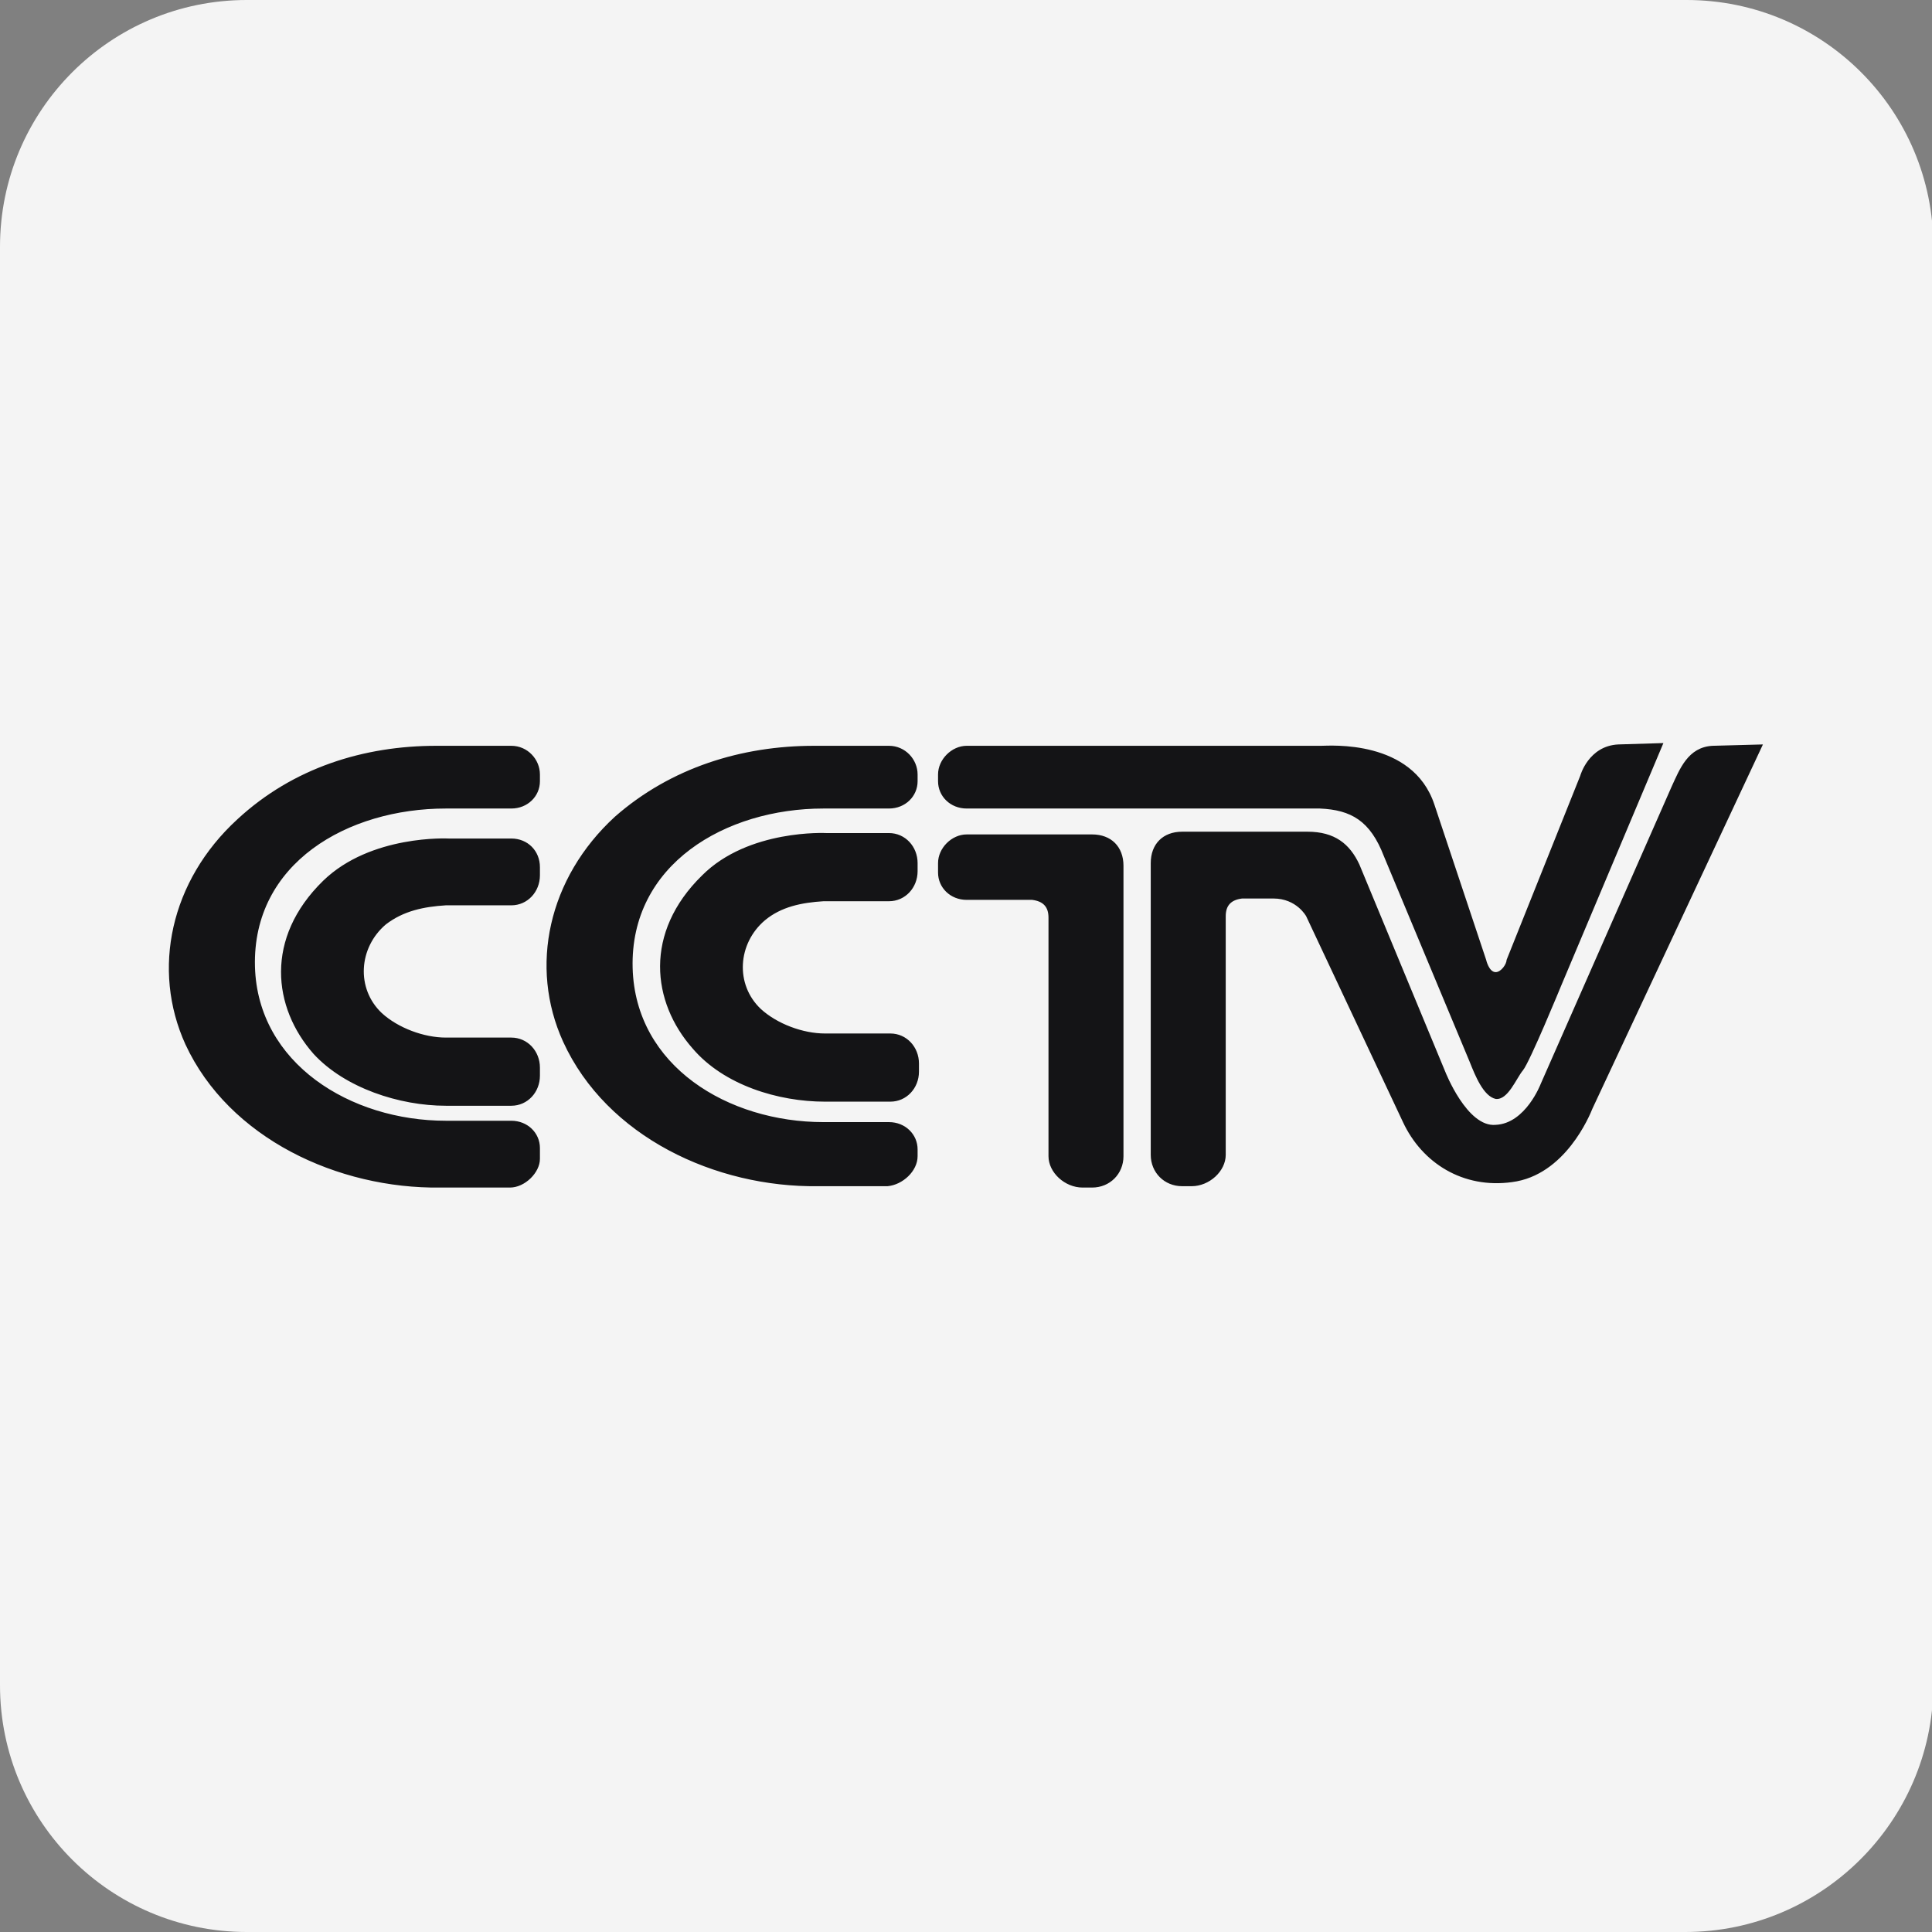 <?xml version="1.0" encoding="utf-8"?>
<!-- Generator: Adobe Illustrator 24.3.0, SVG Export Plug-In . SVG Version: 6.00 Build 0)  -->
<svg version="1.1" id="图层_1" xmlns="http://www.w3.org/2000/svg" xmlns:xlink="http://www.w3.org/1999/xlink" x="0px" y="0px"
	 viewBox="0 0 141.7 141.7" style="enable-background:new 0 0 141.7 141.7;" xml:space="preserve">
<rect x="0" y="0" width="141.7" height="141.7" fill="#808080" stroke="none"/>
<style type="text/css">
	.st0{fill:#F4F4F4;}
	.st1{fill:#141416;}
</style>
<path class="st0" d="M123.6,141.7H18.1c-10,0-18.1-8.1-18.1-18.1V18.1C0,8.1,8.1,0,18.1,0h105.6c10,0,18.1,8.1,18.1,18.1v105.6
	C141.7,133.6,133.6,141.7,123.6,141.7z"/>
<g>
	<g>
		<path class="st1" d="M32,54.7h5.5c1.2,0,2.1,1,2.1,2.1v0.5c0,1.1-0.9,2-2.1,2h-4.8c-7.2,0-14.2,4-14,11.6c0.2,7.1,7,11.3,14,11.3
			h4.8c1.2,0,2.1,0.9,2.1,2V85c0,1-1.1,2.1-2.2,2.1h-5.1c-7.5,0.1-15.5-3.6-18.7-10.5c-2.5-5.5-1.1-12,3.8-16.5
			C21.5,56.3,26.7,54.7,32,54.7 M32.9,61.5h4.6c1.2,0,2.1,0.9,2.1,2.1v0.6c0,1.2-0.9,2.2-2.1,2.2h-4.8c-1.6,0.1-3.1,0.4-4.4,1.4
			c-2,1.7-2.2,4.7-0.3,6.5c1.2,1.1,3.1,1.8,4.7,1.8h4.8c1.2,0,2.1,1,2.1,2.2v0.6c0,1.2-0.9,2.2-2.1,2.2h-4.8c-3.4,0-7.4-1.3-9.7-3.8
			c-3-3.4-3.6-8.5,0.7-12.7C27.2,61.2,32.9,61.5,32.9,61.5 M59.7,54.7h5.5c1.2,0,2.1,1,2.1,2.1v0.5c0,1.1-0.9,2-2.1,2h-4.8
			c-7.2,0-14.2,4.1-14,11.7c0.2,7.2,7,11.3,14,11.3h4.8c1.2,0,2.1,0.9,2.1,2v0.5c0,1.1-1.1,2.1-2.2,2.2H60
			c-7.5,0.1-15.5-3.6-18.7-10.6c-2.5-5.5-1.1-12,3.8-16.5C49.2,56.3,54.4,54.7,59.7,54.7L59.7,54.7z M60.6,61.1h4.6
			c1.2,0,2.1,1,2.1,2.2v0.6c0,1.2-0.9,2.2-2.1,2.2c-1.6,0-3.2,0-4.8,0c-1.6,0.1-3.1,0.4-4.3,1.4c-2,1.7-2.2,4.7-0.3,6.5
			c1.2,1.1,3.1,1.8,4.7,1.8h4.8c1.2,0,2.1,1,2.1,2.2v0.6c0,1.2-0.9,2.2-2.1,2.2h-4.8c-3.4,0-7.4-1.2-9.7-3.9
			c-3-3.4-3.6-8.5,0.7-12.7C54.9,60.8,60.6,61.1,60.6,61.1 M95.9,61c2,0,3.1,0.9,3.8,2.4l6.3,15.2c0,0,1.6,4.1,3.7,3.9
			c2.2-0.1,3.3-3,3.3-3l9.6-21.8c0.6-1.3,1.2-2.9,3-3l3.7-0.1l-12.5,26.7c-0.2,0.5-2,4.9-5.9,5.4c-3.6,0.5-6.6-1.4-8-4.4l-7.1-15.1
			c0,0-0.7-1.3-2.4-1.3h-2.3c-0.8,0.1-1.2,0.5-1.2,1.3v17.5c0,1.2-1.2,2.3-2.5,2.3h-0.7c-1.3,0-2.3-1-2.3-2.3V63.3
			c0-1.4,0.9-2.3,2.3-2.3H95.9 M70.9,61.2c-1.1,0-2.1,1-2.1,2.1V64c0,1.1,0.9,2,2.1,2h4.8c0.8,0.1,1.2,0.5,1.2,1.3v17.5
			c0,1.2,1.2,2.3,2.5,2.3h0.7c1.3,0,2.3-1,2.3-2.3V63.5c0-1.4-0.9-2.3-2.3-2.3H70.9z M96.9,54.7h-26c-1.1,0-2.1,1-2.1,2.1v0.5
			c0,1.1,0.9,2,2.1,2h25.9c2.3,0.1,3.7,0.9,4.7,3.5l6.3,15.1c0.4,1,1,2.5,1.9,2.7c0.9,0.1,1.5-1.5,2-2.1c0.5-0.6,2.8-6.2,2.8-6.2
			l7.5-17.8l-3.3,0.1c-2.2,0.1-2.8,2.3-2.8,2.3l-5.4,13.5c0,0.3-0.4,0.9-0.8,0.9c-0.5,0-0.7-0.9-0.7-0.9L105.2,59
			C103.6,54.2,97.5,54.7,96.9,54.7"/>
	</g>
</g>
</svg>
